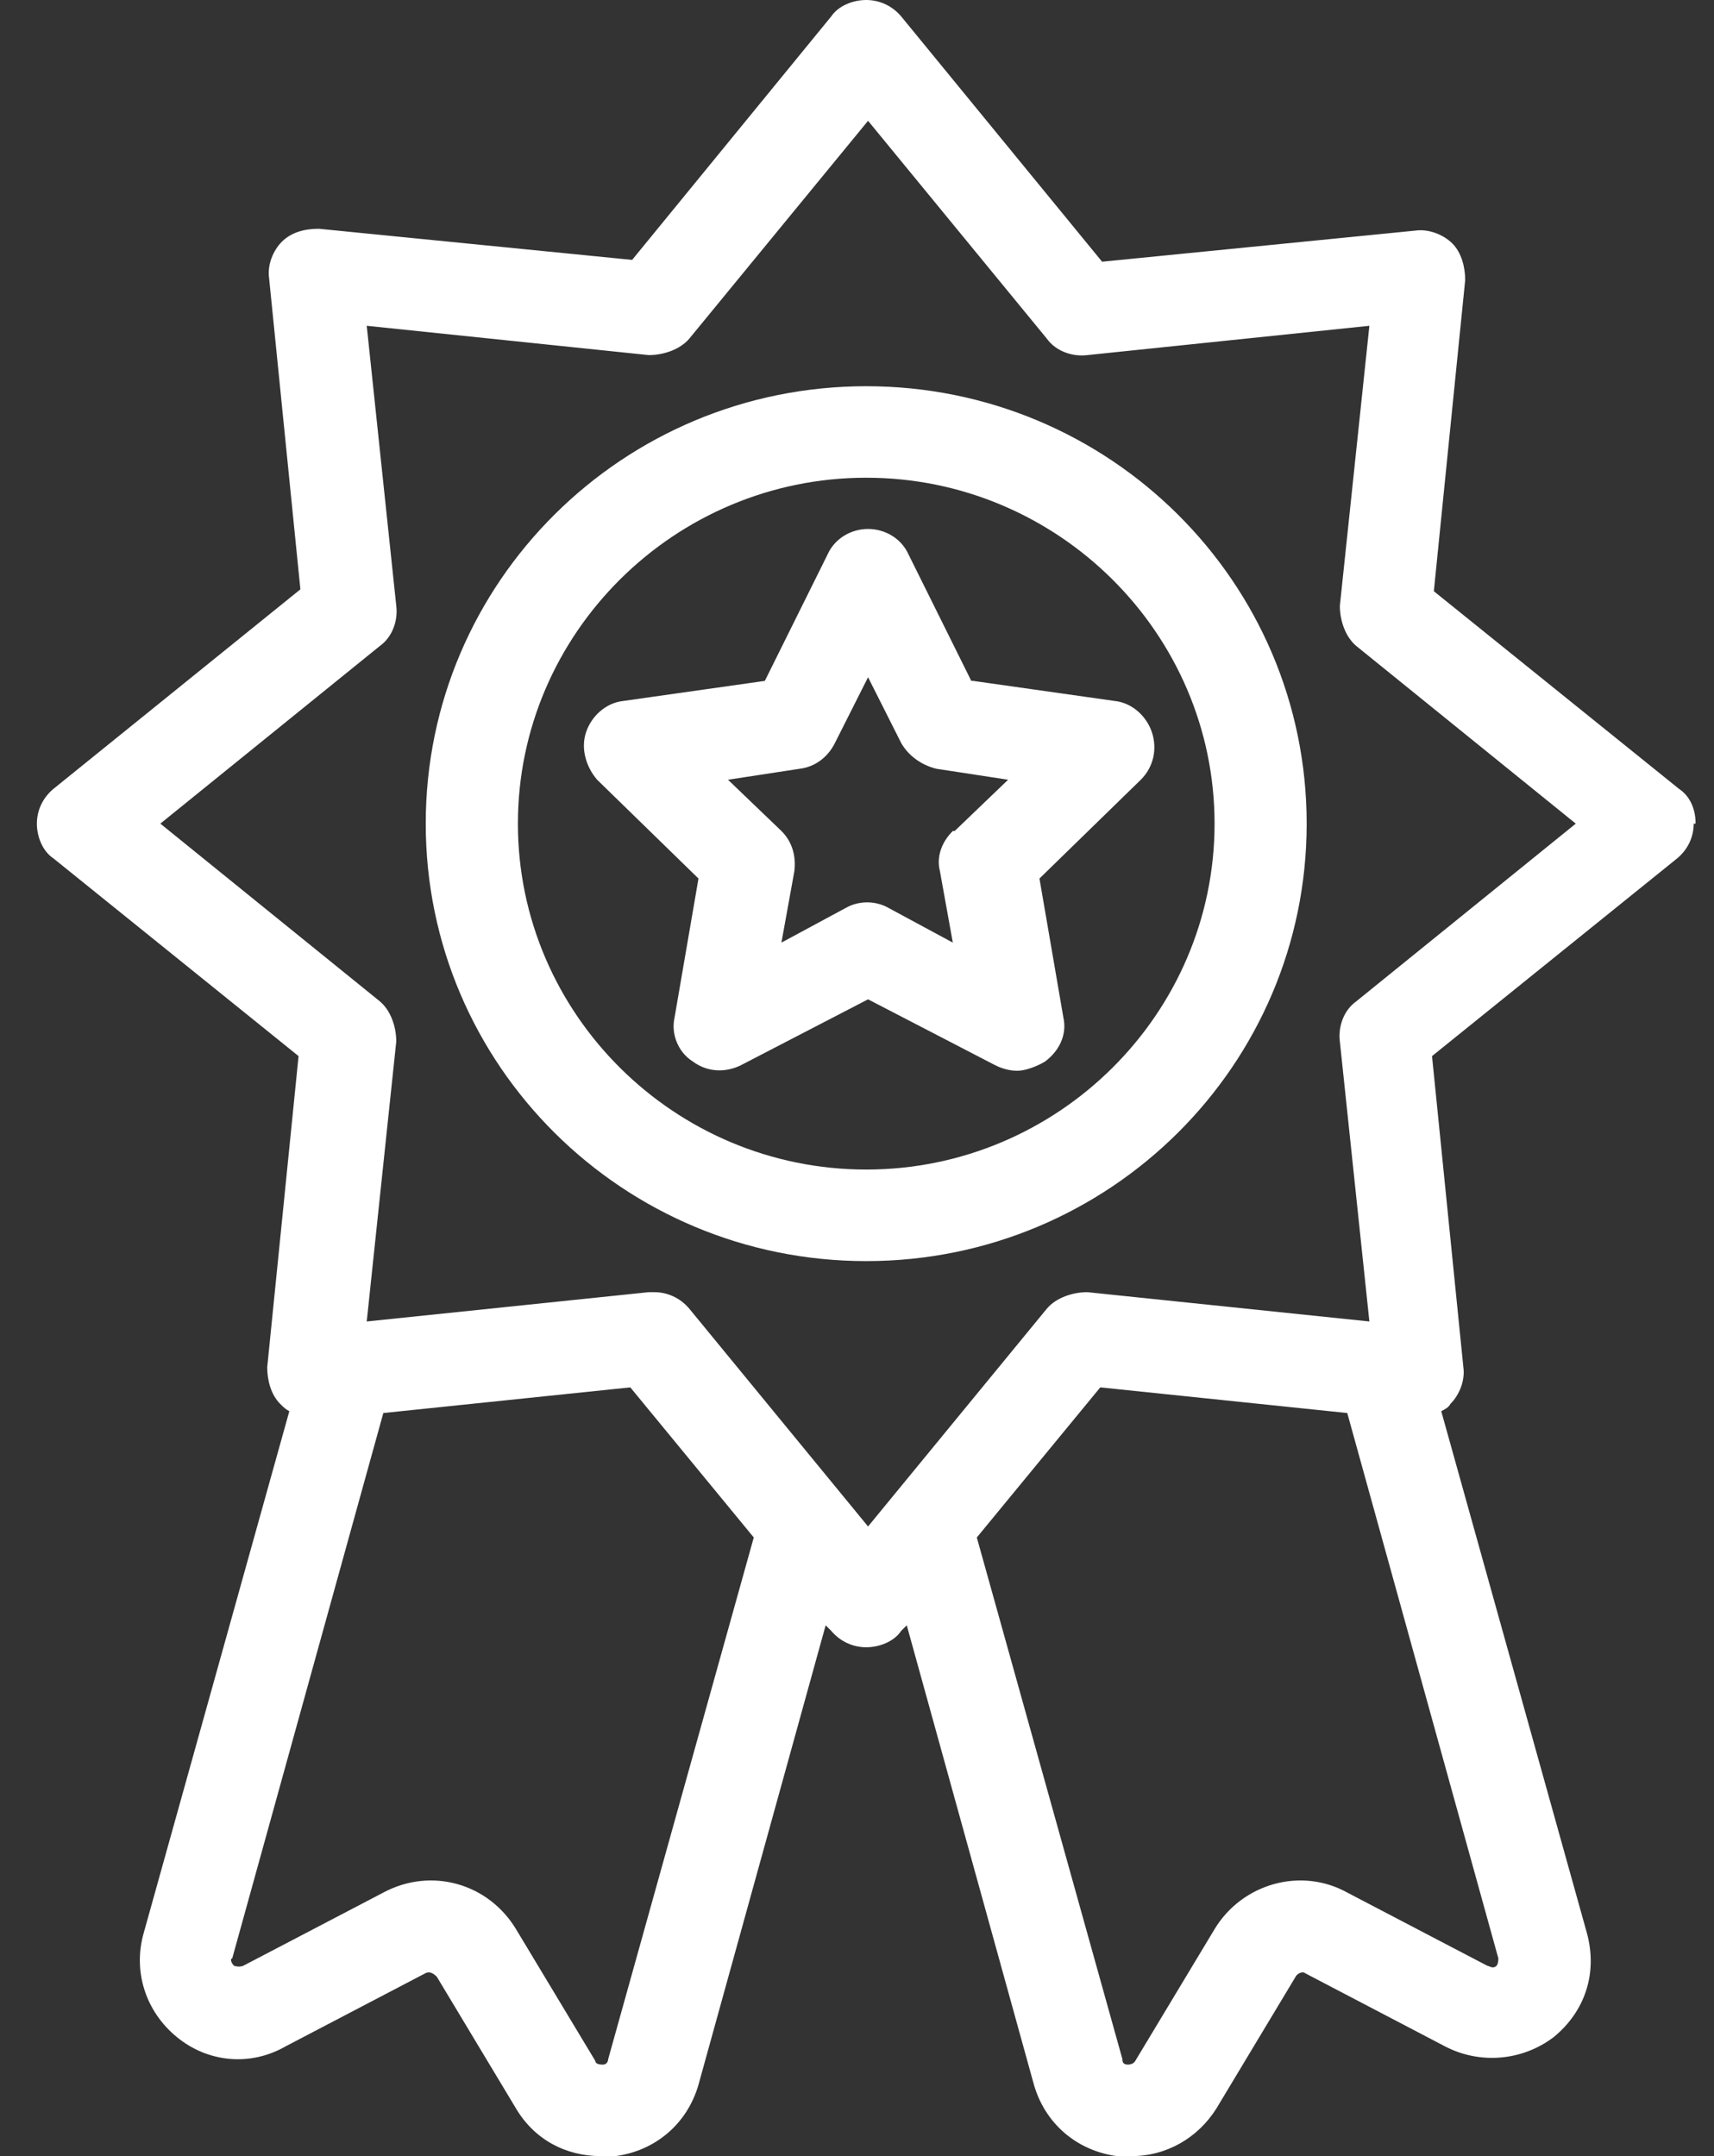 <svg width="31" height="39" viewBox="0 0 31 39" fill="none" xmlns="http://www.w3.org/2000/svg">
<rect x="0" y="0" width="31" height="39" fill="#333333" stroke="none"/>
<g clip-path="url(#clip0_3578_1949)">
<path d="M30.667 14.898C30.667 14.633 30.567 14.402 30.367 14.269L25.933 10.694L26.5 5.065C26.5 4.834 26.433 4.569 26.267 4.403C26.1 4.238 25.833 4.138 25.6 4.171L19.933 4.734L16.3 0.298C16.133 0.099 15.9 0 15.667 0C15.433 0 15.167 0.099 15.033 0.298L11.433 4.701L5.767 4.138C5.5 4.138 5.267 4.205 5.1 4.37C4.933 4.536 4.833 4.801 4.867 5.032L5.433 10.66L0.967 14.269C0.767 14.435 0.667 14.666 0.667 14.898C0.667 15.13 0.767 15.395 0.967 15.527L5.4 19.103L4.833 24.731C4.833 24.963 4.9 25.227 5.067 25.393C5.133 25.459 5.167 25.492 5.233 25.526L2.6 34.961C2.4 35.656 2.633 36.385 3.2 36.848C3.767 37.312 4.533 37.378 5.167 37.014L7.7 35.689C7.767 35.656 7.833 35.689 7.9 35.755L9.333 38.139C9.667 38.702 10.233 39 10.867 39C11.5 39 11.033 39 11.133 39C11.867 38.901 12.433 38.404 12.633 37.709L14.933 29.399L15.033 29.498C15.2 29.697 15.433 29.796 15.667 29.796C15.9 29.796 16.167 29.697 16.3 29.498L16.4 29.399L18.7 37.709C18.9 38.404 19.467 38.901 20.2 39C20.3 39 20.367 39 20.467 39C21.1 39 21.667 38.669 22 38.139L23.433 35.755C23.467 35.689 23.567 35.656 23.6 35.689L26.133 37.014C26.767 37.345 27.533 37.278 28.1 36.848C28.667 36.385 28.9 35.689 28.7 34.961L26.067 25.526C26.133 25.492 26.2 25.459 26.233 25.393C26.4 25.227 26.5 24.963 26.467 24.731L25.9 19.103L30.333 15.527C30.533 15.362 30.633 15.13 30.633 14.898H30.667ZM11 37.245C11 37.245 11 37.345 10.9 37.345C10.8 37.345 10.767 37.312 10.767 37.278L9.333 34.895C8.833 34.067 7.8 33.769 6.933 34.233L4.4 35.557C4.4 35.557 4.333 35.59 4.233 35.557C4.167 35.491 4.167 35.424 4.2 35.424L6.933 25.559L11.4 25.095L13.633 27.81L11 37.245ZM27.1 35.424C27.1 35.424 27.1 35.524 27.067 35.557C27 35.623 26.933 35.557 26.9 35.557L24.367 34.233C23.533 33.769 22.467 34.067 21.967 34.895L20.533 37.278C20.533 37.278 20.5 37.345 20.4 37.345C20.3 37.345 20.3 37.278 20.3 37.245L17.667 27.81L19.9 25.095L24.367 25.559L27.1 35.424ZM24.533 18.11C24.3 18.275 24.2 18.573 24.233 18.838L24.767 23.903L19.667 23.373C19.4 23.373 19.1 23.473 18.933 23.672L15.7 27.611L12.467 23.672C12.3 23.473 12.067 23.373 11.833 23.373C11.6 23.373 11.767 23.373 11.733 23.373L6.633 23.903L7.167 18.838C7.167 18.573 7.067 18.275 6.867 18.11L2.9 14.898L6.867 11.687C7.1 11.521 7.2 11.223 7.167 10.958L6.633 5.893L11.733 6.423C12 6.423 12.3 6.323 12.467 6.125L15.7 2.185L18.933 6.125C19.1 6.357 19.4 6.456 19.667 6.423L24.767 5.893L24.233 10.958C24.233 11.223 24.333 11.521 24.533 11.687L28.5 14.898L24.533 18.11ZM17.567 12.316L16.433 10.031C16.3 9.733 16 9.568 15.7 9.568C15.4 9.568 15.1 9.733 14.967 10.031L13.833 12.316L11.267 12.68C10.967 12.713 10.7 12.945 10.6 13.243C10.5 13.541 10.6 13.872 10.8 14.104L12.633 15.891L12.2 18.407C12.133 18.705 12.267 19.037 12.533 19.202C12.8 19.401 13.133 19.401 13.4 19.268L15.7 18.076L18 19.268C18.133 19.334 18.267 19.368 18.4 19.368C18.533 19.368 18.733 19.301 18.9 19.202C19.167 19.003 19.3 18.705 19.233 18.407L18.8 15.891L20.633 14.104C20.867 13.872 20.933 13.541 20.833 13.243C20.733 12.945 20.467 12.713 20.167 12.68L17.6 12.316H17.567ZM17.233 15.031C17.033 15.229 16.933 15.494 17 15.759L17.233 17.05L16.067 16.421C15.833 16.289 15.533 16.289 15.3 16.421L14.133 17.05L14.367 15.759C14.4 15.494 14.333 15.229 14.133 15.031L13.167 14.104L14.467 13.905C14.733 13.872 14.967 13.706 15.1 13.441L15.7 12.25L16.3 13.441C16.433 13.673 16.667 13.839 16.933 13.905L18.233 14.104L17.267 15.031H17.233ZM15.667 6.986C11.267 6.986 7.7 10.528 7.7 14.898C7.7 19.268 11.267 22.811 15.667 22.811C20.067 22.811 23.633 19.268 23.633 14.898C23.633 10.528 20.067 6.986 15.667 6.986ZM15.667 21.155C12.2 21.155 9.367 18.341 9.367 14.898C9.367 11.455 12.2 8.641 15.667 8.641C19.133 8.641 21.967 11.455 21.967 14.898C21.967 18.341 19.133 21.155 15.667 21.155Z" fill="white"/>
</g>
<defs>
<clipPath id="clip0_3578_1949">
<rect width="30" height="39" fill="white" transform="translate(0.667)"/>
</clipPath>
</defs>
</svg>
